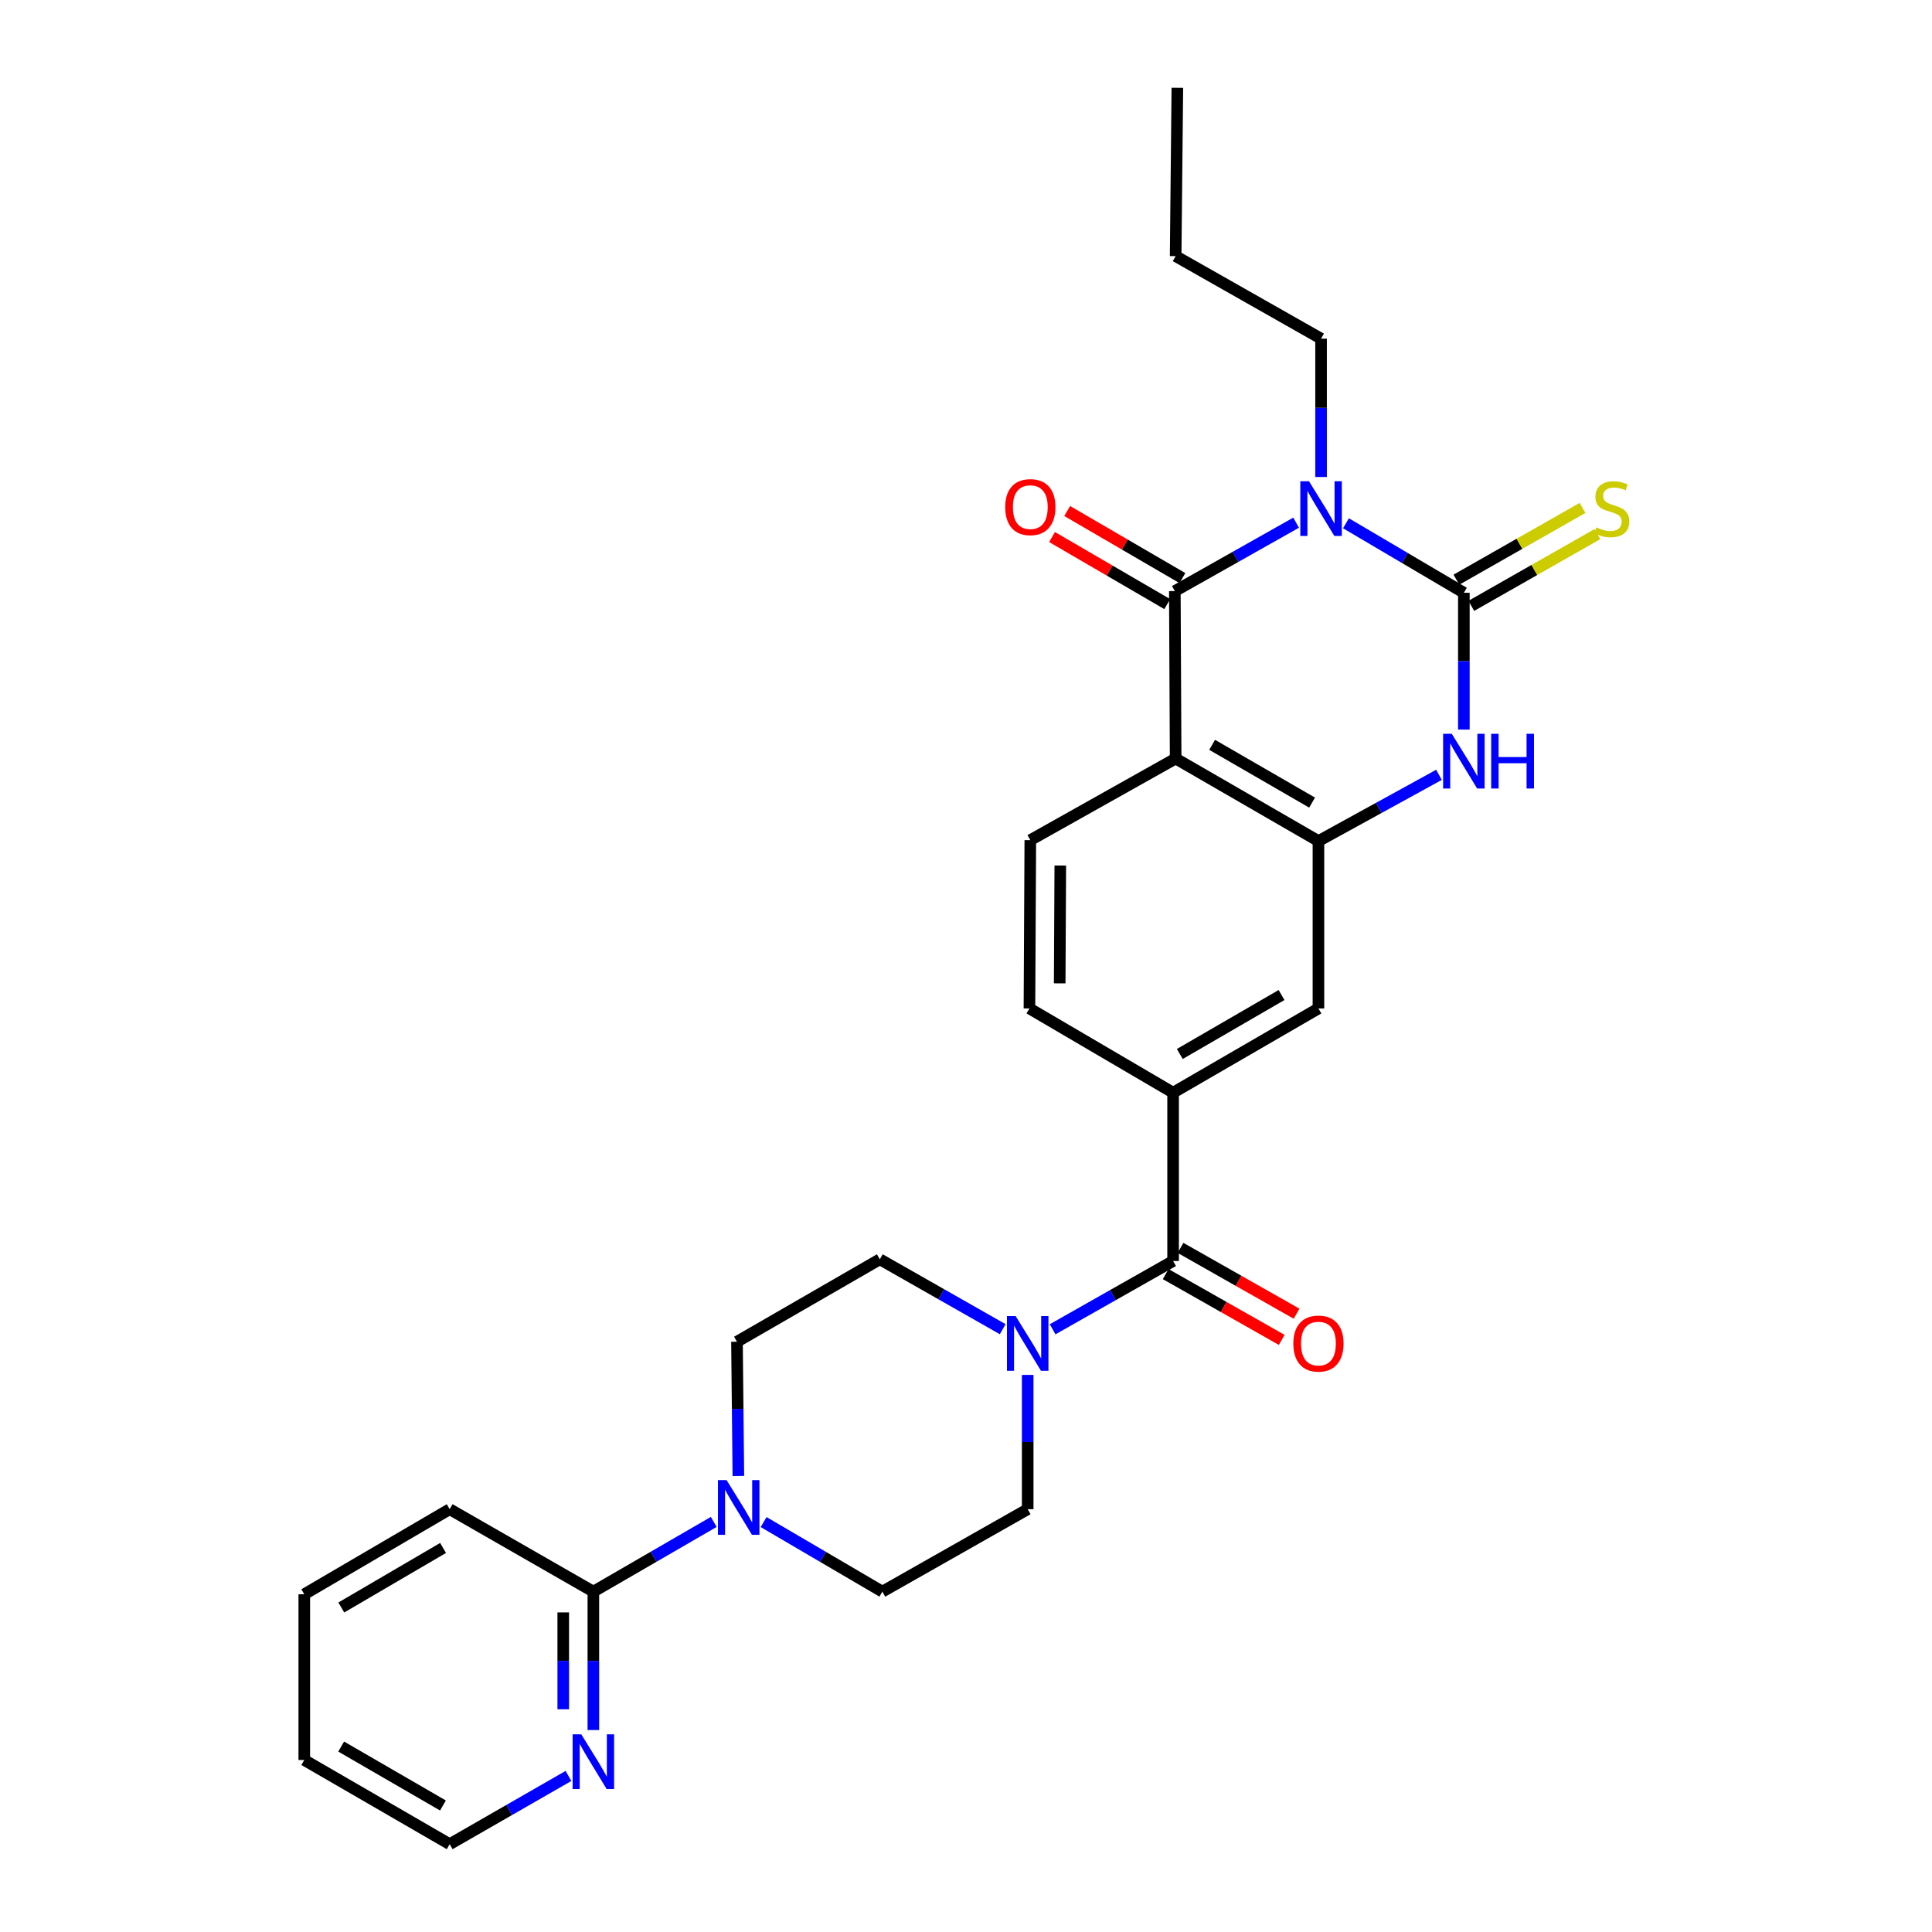<?xml version='1.0' encoding='iso-8859-1'?>
<svg version='1.1' baseProfile='full'
              xmlns='http://www.w3.org/2000/svg'
                      xmlns:rdkit='http://www.rdkit.org/xml'
                      xmlns:xlink='http://www.w3.org/1999/xlink'
                  xml:space='preserve'
width='1000px' height='1000px' viewBox='0 0 1000 1000'>
<!-- END OF HEADER -->
<rect style='opacity:1.0;fill:#FFFFFF;stroke:none' width='1000' height='1000' x='0' y='0'> </rect>
<path class='bond-0' d='M 696.668,270.847 L 727.18,288.831' style='fill:none;fill-rule:evenodd;stroke:#0000FF;stroke-width:6px;stroke-linecap:butt;stroke-linejoin:miter;stroke-opacity:1' />
<path class='bond-0' d='M 727.18,288.831 L 757.693,306.816' style='fill:none;fill-rule:evenodd;stroke:#000000;stroke-width:6px;stroke-linecap:butt;stroke-linejoin:miter;stroke-opacity:1' />
<path class='bond-1' d='M 670.87,270.536 L 639.479,288.243' style='fill:none;fill-rule:evenodd;stroke:#0000FF;stroke-width:6px;stroke-linecap:butt;stroke-linejoin:miter;stroke-opacity:1' />
<path class='bond-1' d='M 639.479,288.243 L 608.089,305.95' style='fill:none;fill-rule:evenodd;stroke:#000000;stroke-width:6px;stroke-linecap:butt;stroke-linejoin:miter;stroke-opacity:1' />
<path class='bond-21' d='M 683.783,246.893 L 683.783,211.09' style='fill:none;fill-rule:evenodd;stroke:#0000FF;stroke-width:6px;stroke-linecap:butt;stroke-linejoin:miter;stroke-opacity:1' />
<path class='bond-21' d='M 683.783,211.09 L 683.783,175.286' style='fill:none;fill-rule:evenodd;stroke:#000000;stroke-width:6px;stroke-linecap:butt;stroke-linejoin:miter;stroke-opacity:1' />
<path class='bond-3' d='M 757.693,306.816 L 757.693,342.222' style='fill:none;fill-rule:evenodd;stroke:#000000;stroke-width:6px;stroke-linecap:butt;stroke-linejoin:miter;stroke-opacity:1' />
<path class='bond-3' d='M 757.693,342.222 L 757.693,377.629' style='fill:none;fill-rule:evenodd;stroke:#0000FF;stroke-width:6px;stroke-linecap:butt;stroke-linejoin:miter;stroke-opacity:1' />
<path class='bond-12' d='M 761.548,313.59 L 794.187,295.019' style='fill:none;fill-rule:evenodd;stroke:#000000;stroke-width:6px;stroke-linecap:butt;stroke-linejoin:miter;stroke-opacity:1' />
<path class='bond-12' d='M 794.187,295.019 L 826.826,276.447' style='fill:none;fill-rule:evenodd;stroke:#CCCC00;stroke-width:6px;stroke-linecap:butt;stroke-linejoin:miter;stroke-opacity:1' />
<path class='bond-12' d='M 753.838,300.041 L 786.477,281.469' style='fill:none;fill-rule:evenodd;stroke:#000000;stroke-width:6px;stroke-linecap:butt;stroke-linejoin:miter;stroke-opacity:1' />
<path class='bond-12' d='M 786.477,281.469 L 819.116,262.897' style='fill:none;fill-rule:evenodd;stroke:#CCCC00;stroke-width:6px;stroke-linecap:butt;stroke-linejoin:miter;stroke-opacity:1' />
<path class='bond-2' d='M 608.089,305.95 L 608.513,392.617' style='fill:none;fill-rule:evenodd;stroke:#000000;stroke-width:6px;stroke-linecap:butt;stroke-linejoin:miter;stroke-opacity:1' />
<path class='bond-13' d='M 612.01,299.213 L 582.191,281.854' style='fill:none;fill-rule:evenodd;stroke:#000000;stroke-width:6px;stroke-linecap:butt;stroke-linejoin:miter;stroke-opacity:1' />
<path class='bond-13' d='M 582.191,281.854 L 552.372,264.495' style='fill:none;fill-rule:evenodd;stroke:#FF0000;stroke-width:6px;stroke-linecap:butt;stroke-linejoin:miter;stroke-opacity:1' />
<path class='bond-13' d='M 604.167,312.686 L 574.348,295.327' style='fill:none;fill-rule:evenodd;stroke:#000000;stroke-width:6px;stroke-linecap:butt;stroke-linejoin:miter;stroke-opacity:1' />
<path class='bond-13' d='M 574.348,295.327 L 544.529,277.968' style='fill:none;fill-rule:evenodd;stroke:#FF0000;stroke-width:6px;stroke-linecap:butt;stroke-linejoin:miter;stroke-opacity:1' />
<path class='bond-4' d='M 608.513,392.617 L 682.423,435.331' style='fill:none;fill-rule:evenodd;stroke:#000000;stroke-width:6px;stroke-linecap:butt;stroke-linejoin:miter;stroke-opacity:1' />
<path class='bond-4' d='M 627.4,385.527 L 679.137,415.427' style='fill:none;fill-rule:evenodd;stroke:#000000;stroke-width:6px;stroke-linecap:butt;stroke-linejoin:miter;stroke-opacity:1' />
<path class='bond-11' d='M 608.513,392.617 L 533.287,434.855' style='fill:none;fill-rule:evenodd;stroke:#000000;stroke-width:6px;stroke-linecap:butt;stroke-linejoin:miter;stroke-opacity:1' />
<path class='bond-28' d='M 744.806,401.05 L 713.614,418.19' style='fill:none;fill-rule:evenodd;stroke:#0000FF;stroke-width:6px;stroke-linecap:butt;stroke-linejoin:miter;stroke-opacity:1' />
<path class='bond-28' d='M 713.614,418.19 L 682.423,435.331' style='fill:none;fill-rule:evenodd;stroke:#000000;stroke-width:6px;stroke-linecap:butt;stroke-linejoin:miter;stroke-opacity:1' />
<path class='bond-9' d='M 682.423,435.331 L 682.423,521.972' style='fill:none;fill-rule:evenodd;stroke:#000000;stroke-width:6px;stroke-linecap:butt;stroke-linejoin:miter;stroke-opacity:1' />
<path class='bond-5' d='M 607.197,652.687 L 607.197,565.57' style='fill:none;fill-rule:evenodd;stroke:#000000;stroke-width:6px;stroke-linecap:butt;stroke-linejoin:miter;stroke-opacity:1' />
<path class='bond-6' d='M 607.197,652.687 L 576.018,670.361' style='fill:none;fill-rule:evenodd;stroke:#000000;stroke-width:6px;stroke-linecap:butt;stroke-linejoin:miter;stroke-opacity:1' />
<path class='bond-6' d='M 576.018,670.361 L 544.838,688.036' style='fill:none;fill-rule:evenodd;stroke:#0000FF;stroke-width:6px;stroke-linecap:butt;stroke-linejoin:miter;stroke-opacity:1' />
<path class='bond-20' d='M 603.352,659.467 L 633.384,676.499' style='fill:none;fill-rule:evenodd;stroke:#000000;stroke-width:6px;stroke-linecap:butt;stroke-linejoin:miter;stroke-opacity:1' />
<path class='bond-20' d='M 633.384,676.499 L 663.416,693.531' style='fill:none;fill-rule:evenodd;stroke:#FF0000;stroke-width:6px;stroke-linecap:butt;stroke-linejoin:miter;stroke-opacity:1' />
<path class='bond-20' d='M 611.042,645.907 L 641.074,662.939' style='fill:none;fill-rule:evenodd;stroke:#000000;stroke-width:6px;stroke-linecap:butt;stroke-linejoin:miter;stroke-opacity:1' />
<path class='bond-20' d='M 641.074,662.939 L 671.106,679.971' style='fill:none;fill-rule:evenodd;stroke:#FF0000;stroke-width:6px;stroke-linecap:butt;stroke-linejoin:miter;stroke-opacity:1' />
<path class='bond-16' d='M 518.994,687.986 L 487.198,669.895' style='fill:none;fill-rule:evenodd;stroke:#0000FF;stroke-width:6px;stroke-linecap:butt;stroke-linejoin:miter;stroke-opacity:1' />
<path class='bond-16' d='M 487.198,669.895 L 455.402,651.804' style='fill:none;fill-rule:evenodd;stroke:#000000;stroke-width:6px;stroke-linecap:butt;stroke-linejoin:miter;stroke-opacity:1' />
<path class='bond-17' d='M 531.936,711.655 L 531.936,746.407' style='fill:none;fill-rule:evenodd;stroke:#0000FF;stroke-width:6px;stroke-linecap:butt;stroke-linejoin:miter;stroke-opacity:1' />
<path class='bond-17' d='M 531.936,746.407 L 531.936,781.159' style='fill:none;fill-rule:evenodd;stroke:#000000;stroke-width:6px;stroke-linecap:butt;stroke-linejoin:miter;stroke-opacity:1' />
<path class='bond-7' d='M 395.243,787.821 L 425.976,805.826' style='fill:none;fill-rule:evenodd;stroke:#0000FF;stroke-width:6px;stroke-linecap:butt;stroke-linejoin:miter;stroke-opacity:1' />
<path class='bond-7' d='M 425.976,805.826 L 456.709,823.83' style='fill:none;fill-rule:evenodd;stroke:#000000;stroke-width:6px;stroke-linecap:butt;stroke-linejoin:miter;stroke-opacity:1' />
<path class='bond-10' d='M 369.436,787.745 L 338.279,805.788' style='fill:none;fill-rule:evenodd;stroke:#0000FF;stroke-width:6px;stroke-linecap:butt;stroke-linejoin:miter;stroke-opacity:1' />
<path class='bond-10' d='M 338.279,805.788 L 307.123,823.83' style='fill:none;fill-rule:evenodd;stroke:#000000;stroke-width:6px;stroke-linecap:butt;stroke-linejoin:miter;stroke-opacity:1' />
<path class='bond-30' d='M 382.179,763.962 L 381.818,729.219' style='fill:none;fill-rule:evenodd;stroke:#0000FF;stroke-width:6px;stroke-linecap:butt;stroke-linejoin:miter;stroke-opacity:1' />
<path class='bond-30' d='M 381.818,729.219 L 381.457,694.475' style='fill:none;fill-rule:evenodd;stroke:#000000;stroke-width:6px;stroke-linecap:butt;stroke-linejoin:miter;stroke-opacity:1' />
<path class='bond-8' d='M 607.197,565.57 L 532.836,521.972' style='fill:none;fill-rule:evenodd;stroke:#000000;stroke-width:6px;stroke-linecap:butt;stroke-linejoin:miter;stroke-opacity:1' />
<path class='bond-29' d='M 607.197,565.57 L 682.423,521.972' style='fill:none;fill-rule:evenodd;stroke:#000000;stroke-width:6px;stroke-linecap:butt;stroke-linejoin:miter;stroke-opacity:1' />
<path class='bond-29' d='M 610.664,545.542 L 663.322,515.024' style='fill:none;fill-rule:evenodd;stroke:#000000;stroke-width:6px;stroke-linecap:butt;stroke-linejoin:miter;stroke-opacity:1' />
<path class='bond-14' d='M 307.123,823.83 L 307.123,859.651' style='fill:none;fill-rule:evenodd;stroke:#000000;stroke-width:6px;stroke-linecap:butt;stroke-linejoin:miter;stroke-opacity:1' />
<path class='bond-14' d='M 307.123,859.651 L 307.123,895.471' style='fill:none;fill-rule:evenodd;stroke:#0000FF;stroke-width:6px;stroke-linecap:butt;stroke-linejoin:miter;stroke-opacity:1' />
<path class='bond-14' d='M 291.533,834.576 L 291.533,859.651' style='fill:none;fill-rule:evenodd;stroke:#000000;stroke-width:6px;stroke-linecap:butt;stroke-linejoin:miter;stroke-opacity:1' />
<path class='bond-14' d='M 291.533,859.651 L 291.533,884.725' style='fill:none;fill-rule:evenodd;stroke:#0000FF;stroke-width:6px;stroke-linecap:butt;stroke-linejoin:miter;stroke-opacity:1' />
<path class='bond-22' d='M 307.123,823.83 L 232.754,781.159' style='fill:none;fill-rule:evenodd;stroke:#000000;stroke-width:6px;stroke-linecap:butt;stroke-linejoin:miter;stroke-opacity:1' />
<path class='bond-15' d='M 533.287,434.855 L 532.836,521.972' style='fill:none;fill-rule:evenodd;stroke:#000000;stroke-width:6px;stroke-linecap:butt;stroke-linejoin:miter;stroke-opacity:1' />
<path class='bond-15' d='M 548.808,448.003 L 548.493,508.985' style='fill:none;fill-rule:evenodd;stroke:#000000;stroke-width:6px;stroke-linecap:butt;stroke-linejoin:miter;stroke-opacity:1' />
<path class='bond-23' d='M 294.238,919.231 L 263.496,936.888' style='fill:none;fill-rule:evenodd;stroke:#0000FF;stroke-width:6px;stroke-linecap:butt;stroke-linejoin:miter;stroke-opacity:1' />
<path class='bond-23' d='M 263.496,936.888 L 232.754,954.545' style='fill:none;fill-rule:evenodd;stroke:#000000;stroke-width:6px;stroke-linecap:butt;stroke-linejoin:miter;stroke-opacity:1' />
<path class='bond-19' d='M 455.402,651.804 L 381.457,694.475' style='fill:none;fill-rule:evenodd;stroke:#000000;stroke-width:6px;stroke-linecap:butt;stroke-linejoin:miter;stroke-opacity:1' />
<path class='bond-18' d='M 531.936,781.159 L 456.709,823.83' style='fill:none;fill-rule:evenodd;stroke:#000000;stroke-width:6px;stroke-linecap:butt;stroke-linejoin:miter;stroke-opacity:1' />
<path class='bond-24' d='M 683.783,175.286 L 608.513,132.572' style='fill:none;fill-rule:evenodd;stroke:#000000;stroke-width:6px;stroke-linecap:butt;stroke-linejoin:miter;stroke-opacity:1' />
<path class='bond-25' d='M 232.754,781.159 L 157.493,825.181' style='fill:none;fill-rule:evenodd;stroke:#000000;stroke-width:6px;stroke-linecap:butt;stroke-linejoin:miter;stroke-opacity:1' />
<path class='bond-25' d='M 229.335,801.219 L 176.653,832.034' style='fill:none;fill-rule:evenodd;stroke:#000000;stroke-width:6px;stroke-linecap:butt;stroke-linejoin:miter;stroke-opacity:1' />
<path class='bond-31' d='M 232.754,954.545 L 157.493,910.974' style='fill:none;fill-rule:evenodd;stroke:#000000;stroke-width:6px;stroke-linecap:butt;stroke-linejoin:miter;stroke-opacity:1' />
<path class='bond-31' d='M 229.275,934.518 L 176.592,904.018' style='fill:none;fill-rule:evenodd;stroke:#000000;stroke-width:6px;stroke-linecap:butt;stroke-linejoin:miter;stroke-opacity:1' />
<path class='bond-27' d='M 608.513,132.572 L 609.397,45.455' style='fill:none;fill-rule:evenodd;stroke:#000000;stroke-width:6px;stroke-linecap:butt;stroke-linejoin:miter;stroke-opacity:1' />
<path class='bond-26' d='M 157.493,825.181 L 157.493,910.974' style='fill:none;fill-rule:evenodd;stroke:#000000;stroke-width:6px;stroke-linecap:butt;stroke-linejoin:miter;stroke-opacity:1' />
<path  class='atom-0' d='M 677.523 249.093
L 686.803 264.093
Q 687.723 265.573, 689.203 268.253
Q 690.683 270.933, 690.763 271.093
L 690.763 249.093
L 694.523 249.093
L 694.523 277.413
L 690.643 277.413
L 680.683 261.013
Q 679.523 259.093, 678.283 256.893
Q 677.083 254.693, 676.723 254.013
L 676.723 277.413
L 673.043 277.413
L 673.043 249.093
L 677.523 249.093
' fill='#0000FF'/>
<path  class='atom-4' d='M 751.433 379.808
L 760.713 394.808
Q 761.633 396.288, 763.113 398.968
Q 764.593 401.648, 764.673 401.808
L 764.673 379.808
L 768.433 379.808
L 768.433 408.128
L 764.553 408.128
L 754.593 391.728
Q 753.433 389.808, 752.193 387.608
Q 750.993 385.408, 750.633 384.728
L 750.633 408.128
L 746.953 408.128
L 746.953 379.808
L 751.433 379.808
' fill='#0000FF'/>
<path  class='atom-4' d='M 771.833 379.808
L 775.673 379.808
L 775.673 391.848
L 790.153 391.848
L 790.153 379.808
L 793.993 379.808
L 793.993 408.128
L 790.153 408.128
L 790.153 395.048
L 775.673 395.048
L 775.673 408.128
L 771.833 408.128
L 771.833 379.808
' fill='#0000FF'/>
<path  class='atom-7' d='M 525.676 681.19
L 534.956 696.19
Q 535.876 697.67, 537.356 700.35
Q 538.836 703.03, 538.916 703.19
L 538.916 681.19
L 542.676 681.19
L 542.676 709.51
L 538.796 709.51
L 528.836 693.11
Q 527.676 691.19, 526.436 688.99
Q 525.236 686.79, 524.876 686.11
L 524.876 709.51
L 521.196 709.51
L 521.196 681.19
L 525.676 681.19
' fill='#0000FF'/>
<path  class='atom-8' d='M 376.089 766.107
L 385.369 781.107
Q 386.289 782.587, 387.769 785.267
Q 389.249 787.947, 389.329 788.107
L 389.329 766.107
L 393.089 766.107
L 393.089 794.427
L 389.209 794.427
L 379.249 778.027
Q 378.089 776.107, 376.849 773.907
Q 375.649 771.707, 375.289 771.027
L 375.289 794.427
L 371.609 794.427
L 371.609 766.107
L 376.089 766.107
' fill='#0000FF'/>
<path  class='atom-13' d='M 826.253 272.973
Q 826.573 273.093, 827.893 273.653
Q 829.213 274.213, 830.653 274.573
Q 832.133 274.893, 833.573 274.893
Q 836.253 274.893, 837.813 273.613
Q 839.373 272.293, 839.373 270.013
Q 839.373 268.453, 838.573 267.493
Q 837.813 266.533, 836.613 266.013
Q 835.413 265.493, 833.413 264.893
Q 830.893 264.133, 829.373 263.413
Q 827.893 262.693, 826.813 261.173
Q 825.773 259.653, 825.773 257.093
Q 825.773 253.533, 828.173 251.333
Q 830.613 249.133, 835.413 249.133
Q 838.693 249.133, 842.413 250.693
L 841.493 253.773
Q 838.093 252.373, 835.533 252.373
Q 832.773 252.373, 831.253 253.533
Q 829.733 254.653, 829.773 256.613
Q 829.773 258.133, 830.533 259.053
Q 831.333 259.973, 832.453 260.493
Q 833.613 261.013, 835.533 261.613
Q 838.093 262.413, 839.613 263.213
Q 841.133 264.013, 842.213 265.653
Q 843.333 267.253, 843.333 270.013
Q 843.333 273.933, 840.693 276.053
Q 838.093 278.133, 833.733 278.133
Q 831.213 278.133, 829.293 277.573
Q 827.413 277.053, 825.173 276.133
L 826.253 272.973
' fill='#CCCC00'/>
<path  class='atom-14' d='M 520.287 262.484
Q 520.287 255.684, 523.647 251.884
Q 527.007 248.084, 533.287 248.084
Q 539.567 248.084, 542.927 251.884
Q 546.287 255.684, 546.287 262.484
Q 546.287 269.364, 542.887 273.284
Q 539.487 277.164, 533.287 277.164
Q 527.047 277.164, 523.647 273.284
Q 520.287 269.404, 520.287 262.484
M 533.287 273.964
Q 537.607 273.964, 539.927 271.084
Q 542.287 268.164, 542.287 262.484
Q 542.287 256.924, 539.927 254.124
Q 537.607 251.284, 533.287 251.284
Q 528.967 251.284, 526.607 254.084
Q 524.287 256.884, 524.287 262.484
Q 524.287 268.204, 526.607 271.084
Q 528.967 273.964, 533.287 273.964
' fill='#FF0000'/>
<path  class='atom-15' d='M 300.863 897.671
L 310.143 912.671
Q 311.063 914.151, 312.543 916.831
Q 314.023 919.511, 314.103 919.671
L 314.103 897.671
L 317.863 897.671
L 317.863 925.991
L 313.983 925.991
L 304.023 909.591
Q 302.863 907.671, 301.623 905.471
Q 300.423 903.271, 300.063 902.591
L 300.063 925.991
L 296.383 925.991
L 296.383 897.671
L 300.863 897.671
' fill='#0000FF'/>
<path  class='atom-21' d='M 669.423 695.43
Q 669.423 688.63, 672.783 684.83
Q 676.143 681.03, 682.423 681.03
Q 688.703 681.03, 692.063 684.83
Q 695.423 688.63, 695.423 695.43
Q 695.423 702.31, 692.023 706.23
Q 688.623 710.11, 682.423 710.11
Q 676.183 710.11, 672.783 706.23
Q 669.423 702.35, 669.423 695.43
M 682.423 706.91
Q 686.743 706.91, 689.063 704.03
Q 691.423 701.11, 691.423 695.43
Q 691.423 689.87, 689.063 687.07
Q 686.743 684.23, 682.423 684.23
Q 678.103 684.23, 675.743 687.03
Q 673.423 689.83, 673.423 695.43
Q 673.423 701.15, 675.743 704.03
Q 678.103 706.91, 682.423 706.91
' fill='#FF0000'/>
</svg>
